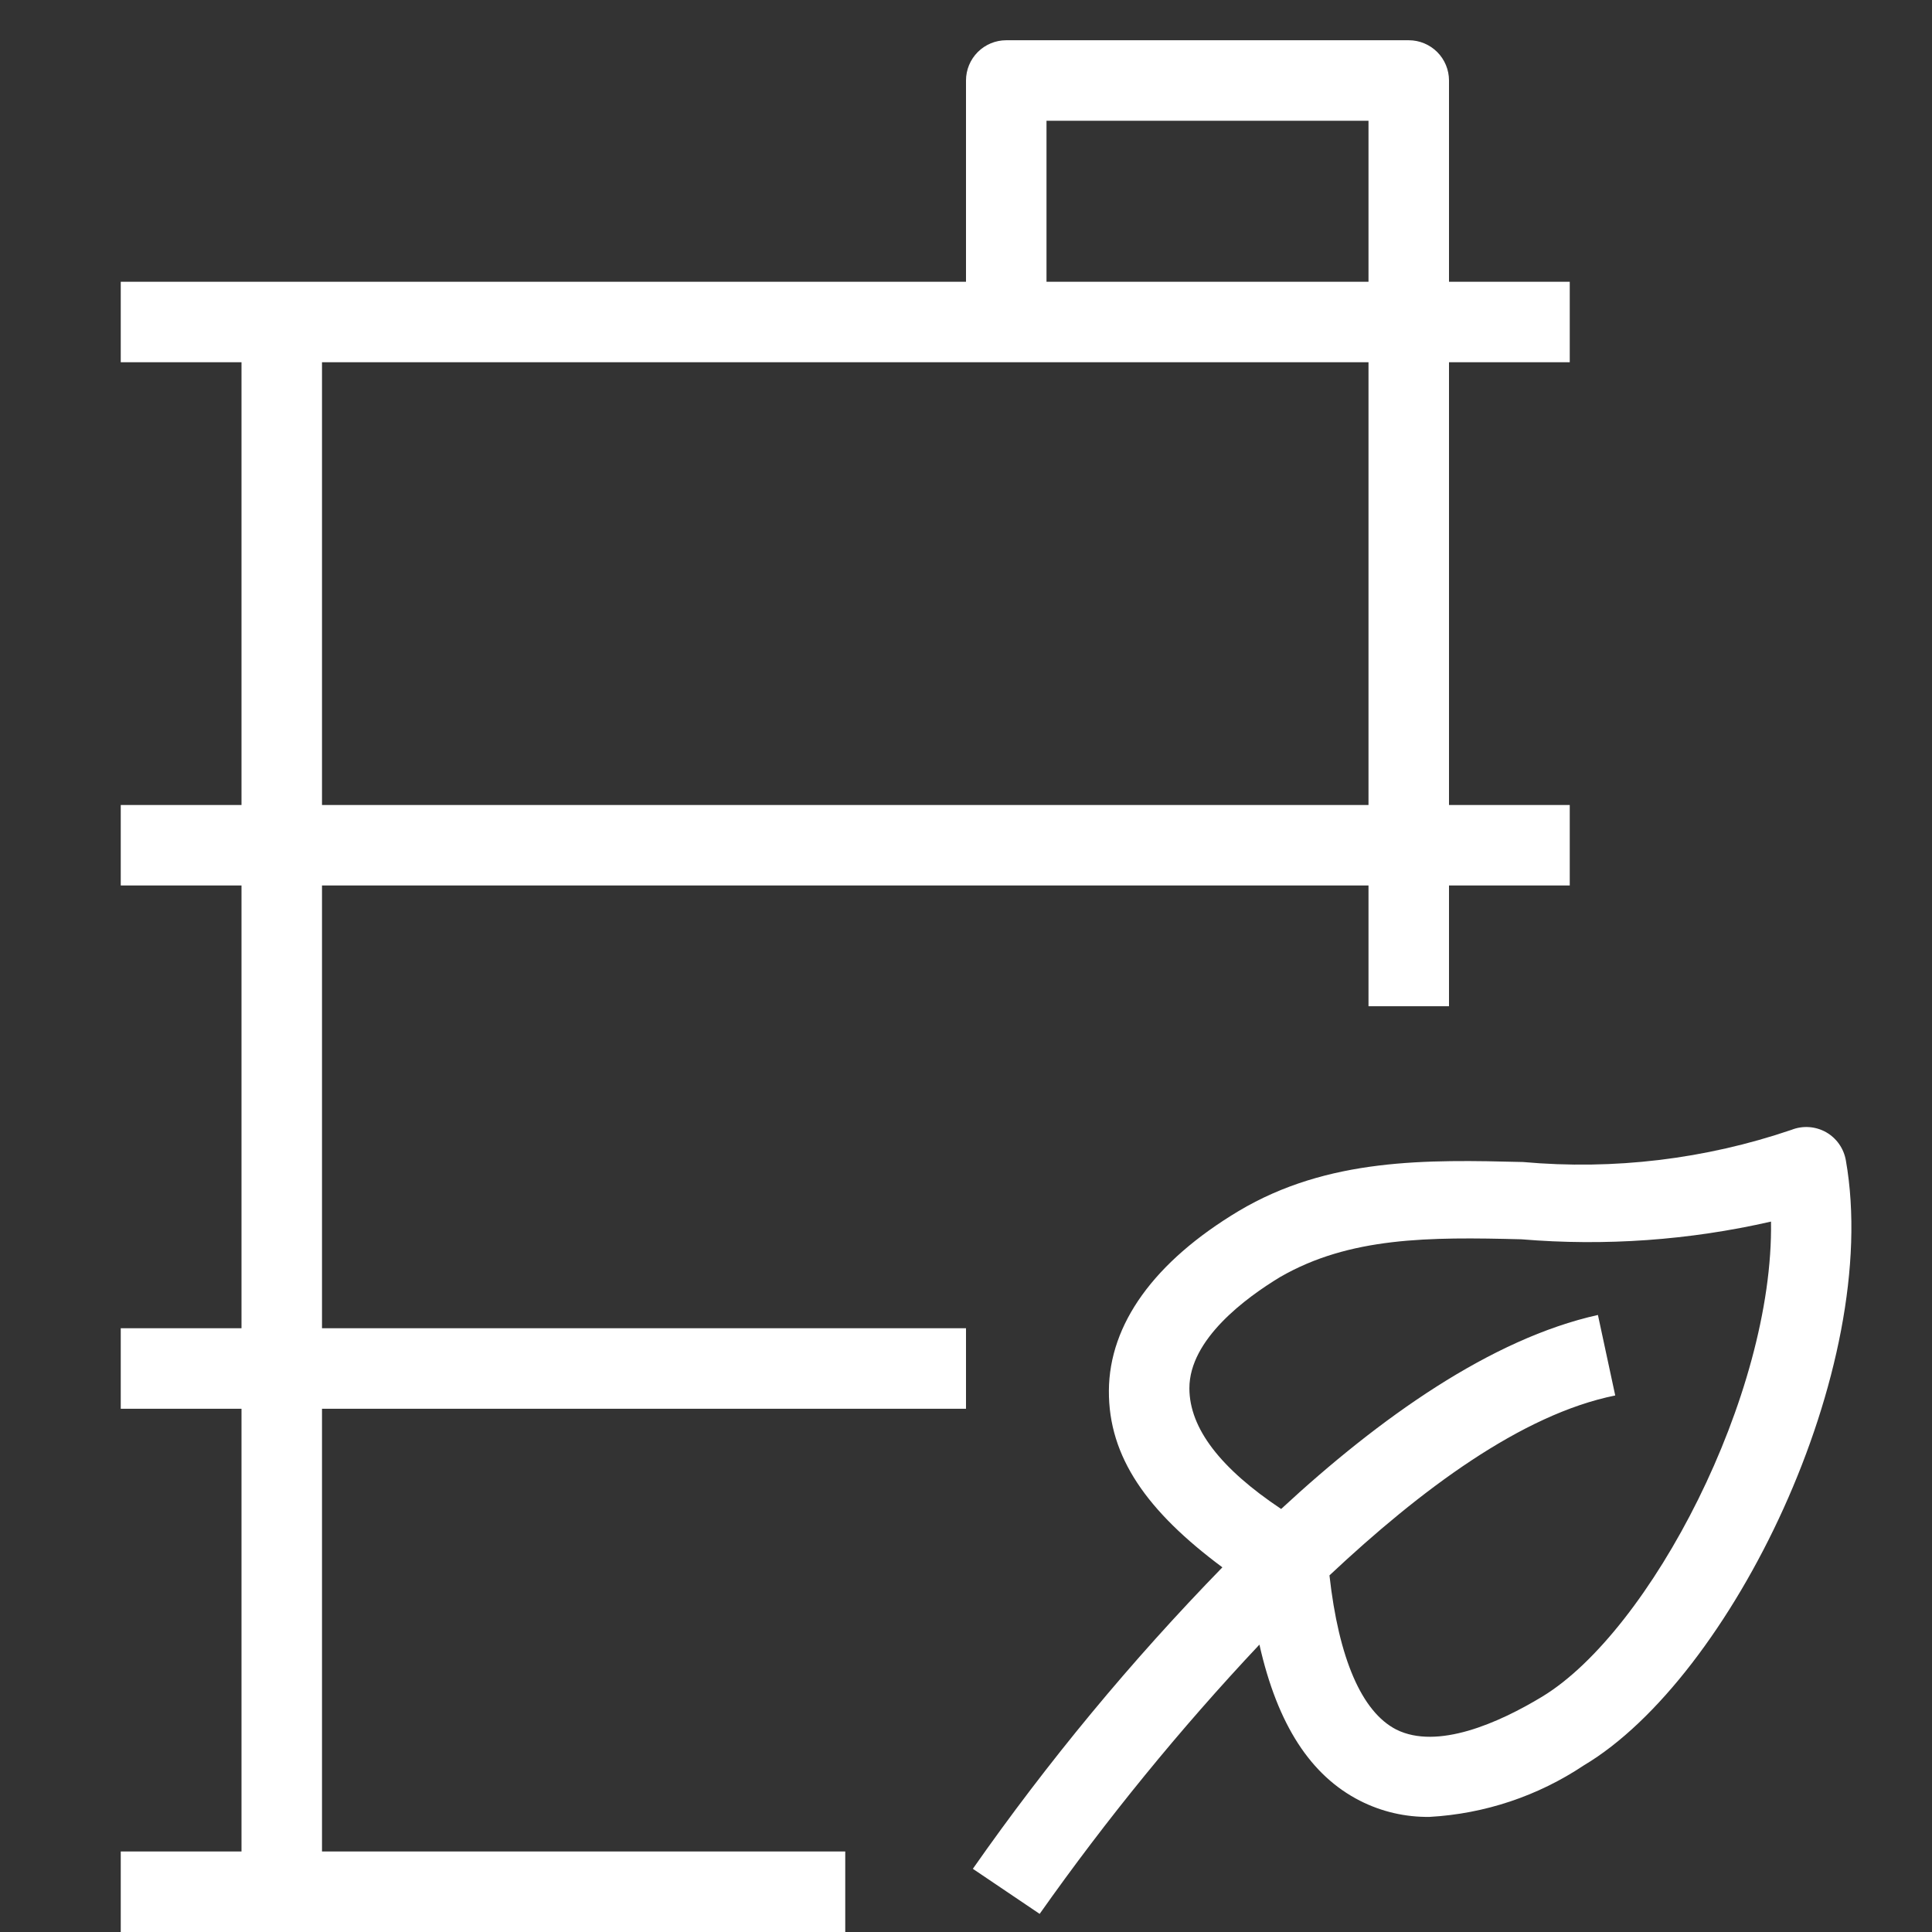 <svg width="72" height="72" viewBox="0 0 72 72" fill="none" xmlns="http://www.w3.org/2000/svg">
<rect x="0" y="0" width="72" height="72" fill="#333333" stroke="none"/>
<path d="M68.79 43.245C68.752 43.027 68.667 42.819 68.54 42.638C68.413 42.456 68.247 42.305 68.055 42.195C67.86 42.085 67.643 42.02 67.42 42.004C67.197 41.988 66.973 42.023 66.765 42.105C63.55 43.2 60.142 43.609 56.76 43.305C53.19 43.215 49.5 43.14 46.155 45.135C43.005 47.025 41.34 49.35 41.325 51.825C41.31 54.3 42.75 56.325 45.555 58.41C42.157 61.898 39.047 65.655 36.255 69.645L38.745 71.325C41.237 67.793 43.973 64.439 46.935 61.29C47.61 64.29 48.855 66.18 50.685 67.11C51.488 67.518 52.379 67.724 53.28 67.71C55.332 67.595 57.316 66.932 59.025 65.79C64.5 62.535 70.155 51 68.79 43.245ZM57.48 63.225C55.845 64.215 53.565 65.22 52.035 64.455C50.745 63.795 49.89 61.8 49.545 58.71C52.935 55.53 56.7 52.71 60.195 52.005L59.55 49.005C55.575 49.89 51.42 52.83 47.745 56.235C45.495 54.735 44.325 53.235 44.325 51.735C44.325 49.905 46.44 48.36 47.7 47.595C50.295 46.095 53.25 46.095 56.7 46.185C59.815 46.445 62.952 46.222 66 45.525C66.105 51.975 61.5 60.78 57.48 63.225Z" fill="white"/>
<path d="M12 33H51V37.5H54V33H58.5V30H54V13.5H58.5V10.5H54V3C54 2.602 53.842 2.221 53.561 1.939C53.279 1.658 52.898 1.5 52.5 1.5H37.5C37.102 1.5 36.721 1.658 36.439 1.939C36.158 2.221 36 2.602 36 3V10.5H4.5V13.5H9V30H4.5V33H9V49.5H4.5V52.5H9V69H4.5V72H31.5V69H12V52.5H36V49.5H12V33ZM39 4.5H51V10.5H39V4.5ZM12 13.5H51V30H12V13.5Z" fill="white"/>
</svg>
